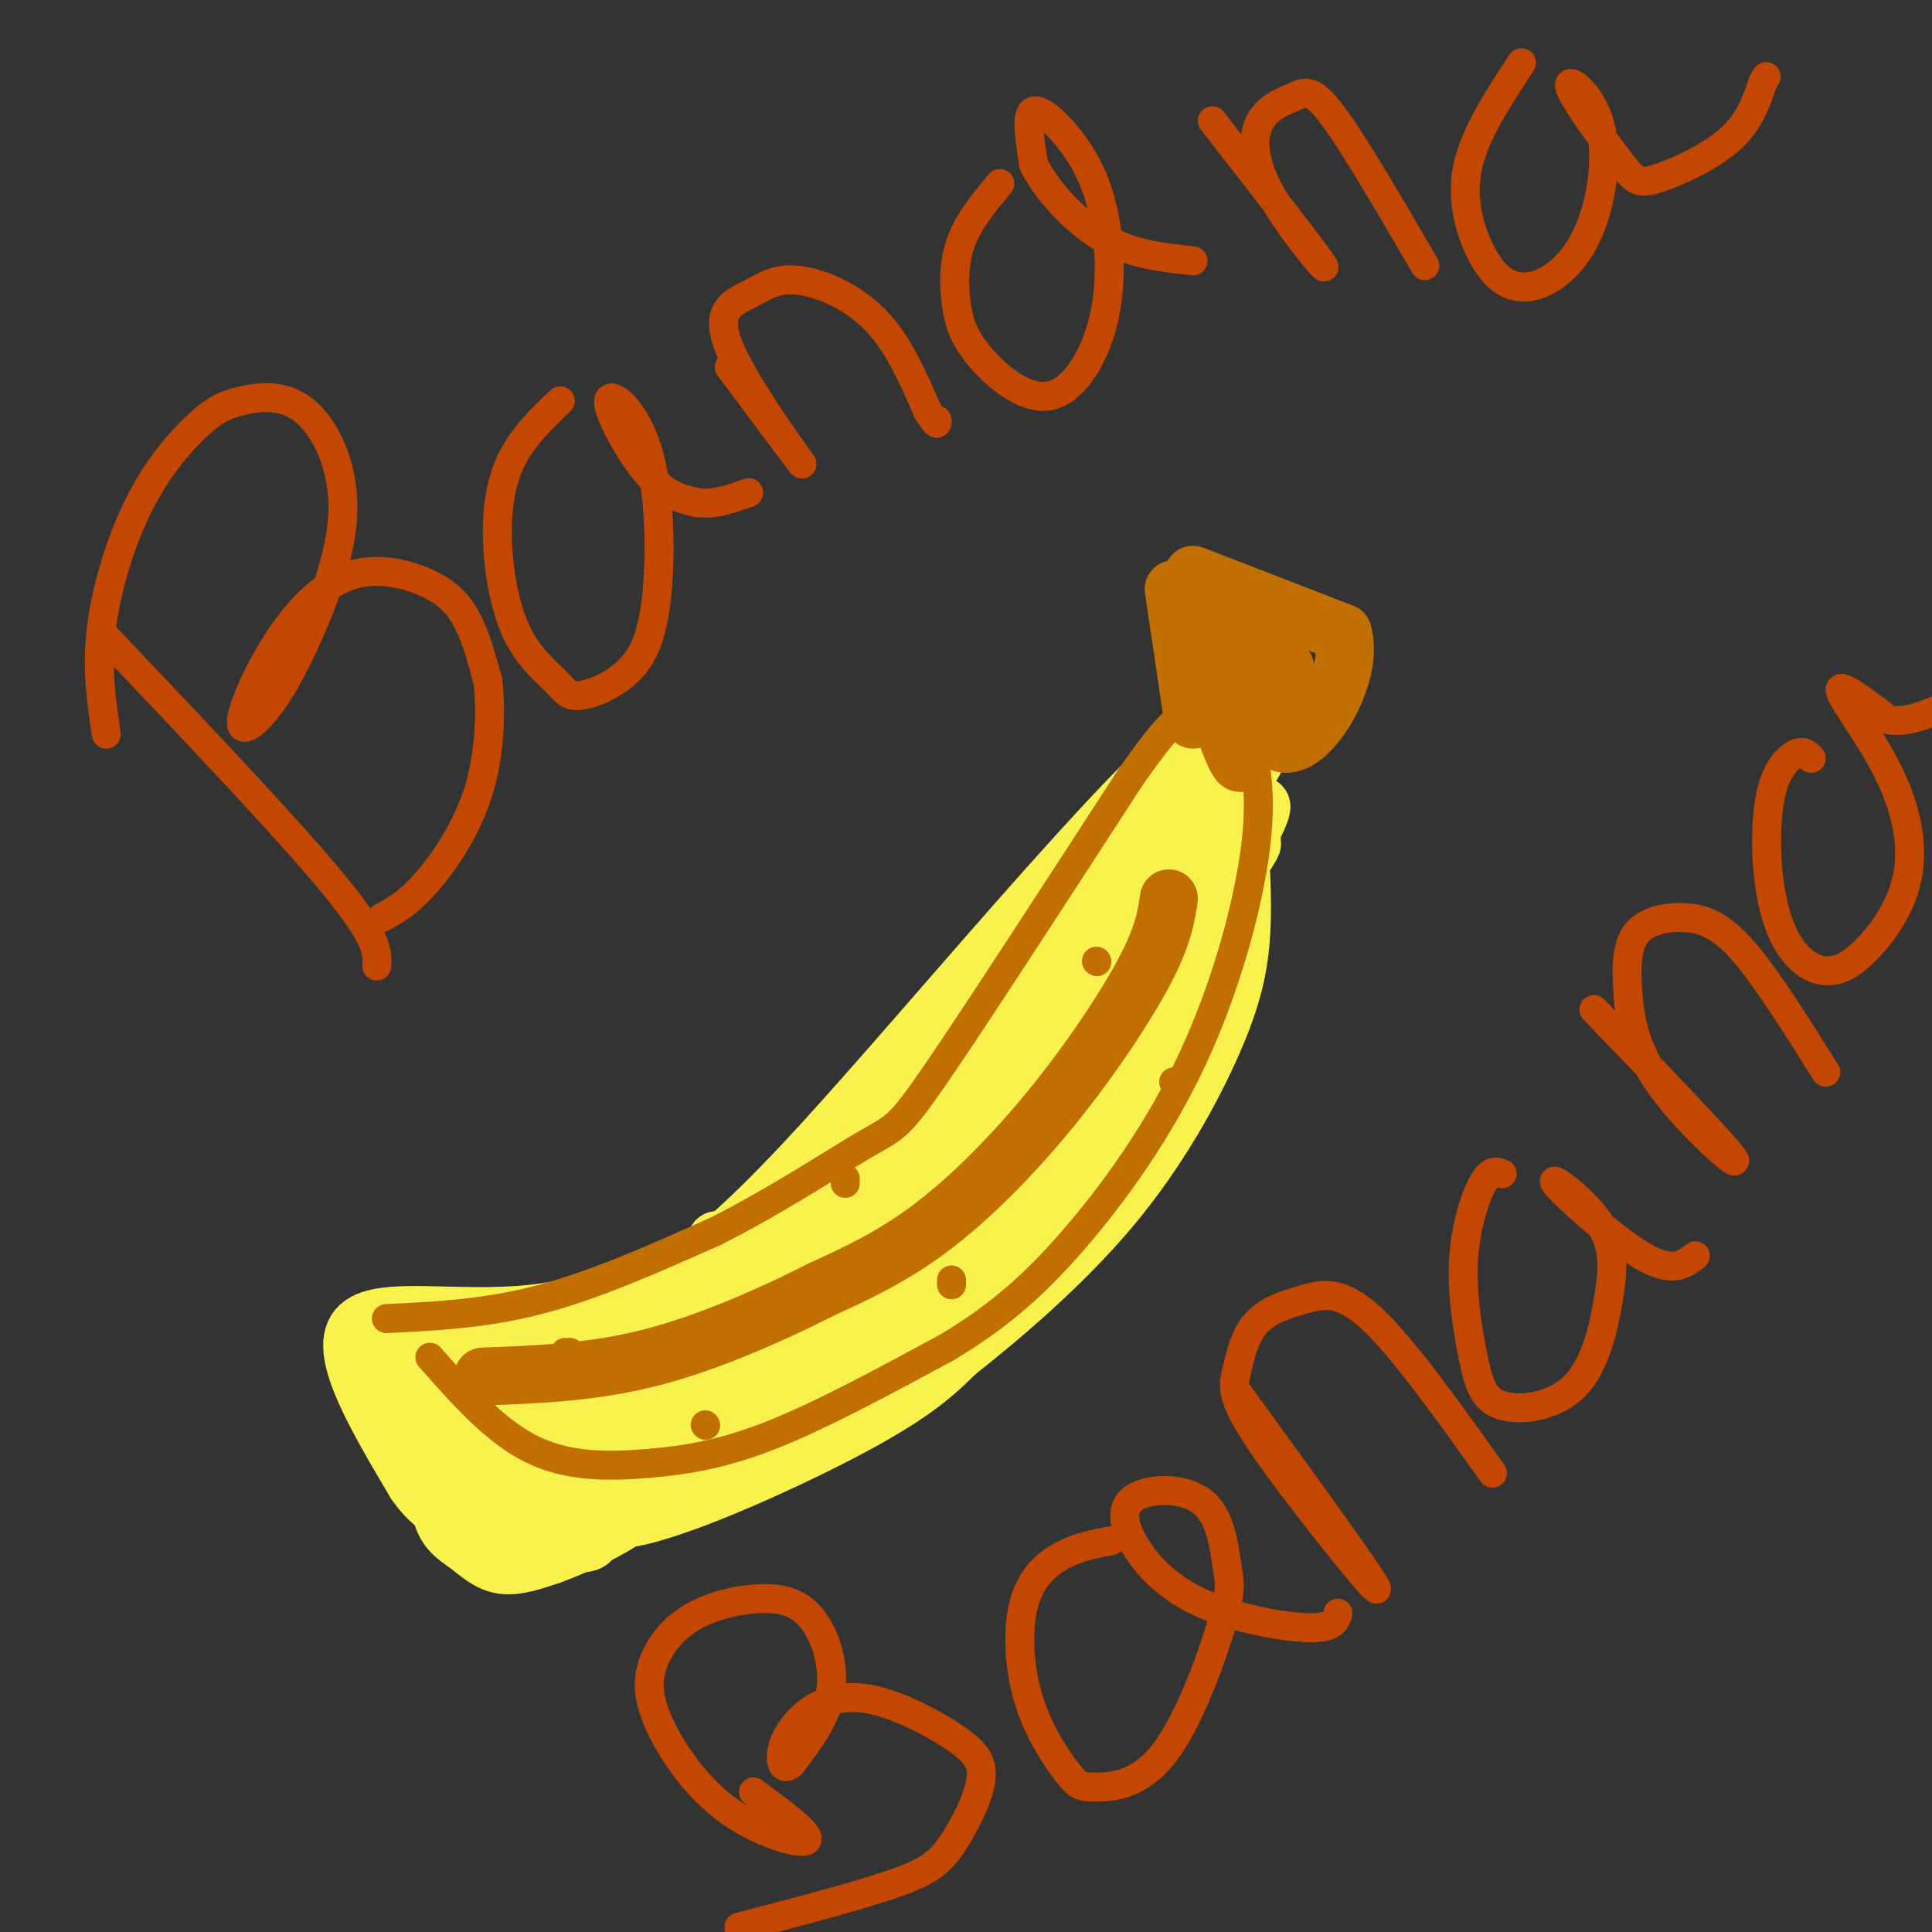 <svg viewBox='0 0 400 400' version='1.1' xmlns='http://www.w3.org/2000/svg' xmlns:xlink='http://www.w3.org/1999/xlink'><rect x="0" y="0" width="400" height="400" fill="#333333" stroke="none"/><g fill='none' stroke='#F9F24D' stroke-width='12' stroke-linecap='round' stroke-linejoin='round'><path d='M235,165c-8.976,14.601 -17.952,29.203 -27,42c-9.048,12.797 -18.167,23.791 -27,32c-8.833,8.209 -17.378,13.633 -25,17c-7.622,3.367 -14.321,4.676 -20,8c-5.679,3.324 -10.340,8.662 -15,14'/><path d='M121,278c-3.101,3.039 -3.353,3.638 -3,8c0.353,4.362 1.311,12.489 2,19c0.689,6.511 1.109,11.407 12,9c10.891,-2.407 32.255,-12.116 45,-19c12.745,-6.884 16.873,-10.942 21,-15'/><path d='M198,280c9.321,-7.345 22.124,-18.207 32,-30c9.876,-11.793 16.826,-24.516 21,-34c4.174,-9.484 5.572,-15.728 6,-23c0.428,-7.272 -0.116,-15.573 -1,-24c-0.884,-8.427 -2.110,-16.979 -5,-16c-2.890,0.979 -7.445,11.490 -12,22'/><path d='M239,175c-13.446,19.374 -41.063,56.807 -59,78c-17.938,21.193 -26.196,26.144 -33,31c-6.804,4.856 -12.152,9.616 4,-10c16.152,-19.616 53.804,-63.608 73,-86c19.196,-22.392 19.937,-23.182 25,-27c5.063,-3.818 14.446,-10.662 11,-4c-3.446,6.662 -19.723,26.831 -36,47'/><path d='M224,204c-12.737,16.811 -26.579,35.339 -47,55c-20.421,19.661 -47.422,40.456 -53,43c-5.578,2.544 10.268,-13.161 27,-27c16.732,-13.839 34.352,-25.811 38,-28c3.648,-2.189 -6.676,5.406 -17,13'/><path d='M172,260c-10.459,5.384 -28.106,12.343 -36,15c-7.894,2.657 -6.033,1.011 -8,7c-1.967,5.989 -7.760,19.612 -4,15c3.760,-4.612 17.074,-27.461 22,-36c4.926,-8.539 1.463,-2.770 -2,3'/><path d='M144,264c-4.829,7.641 -15.901,25.243 -24,33c-8.099,7.757 -13.225,5.670 -9,5c4.225,-0.670 17.803,0.078 30,-2c12.197,-2.078 23.015,-6.983 36,-15c12.985,-8.017 28.139,-19.148 39,-30c10.861,-10.852 17.431,-21.426 24,-32'/><path d='M240,223c-19.553,9.262 -80.435,48.415 -105,65c-24.565,16.585 -12.811,10.600 -8,9c4.811,-1.600 2.680,1.185 9,-1c6.320,-2.185 21.091,-9.338 39,-25c17.909,-15.662 38.954,-39.831 60,-64'/><path d='M235,207c17.611,-21.145 31.638,-42.008 20,-28c-11.638,14.008 -48.941,62.887 -58,77c-9.059,14.113 10.126,-6.539 25,-26c14.874,-19.461 25.437,-37.730 36,-56'/><path d='M258,174c5.804,-10.274 2.315,-7.960 0,-3c-2.315,4.960 -3.454,12.567 -5,18c-1.546,5.433 -3.497,8.693 -11,18c-7.503,9.307 -20.559,24.659 -32,37c-11.441,12.341 -21.269,21.669 -32,29c-10.731,7.331 -22.366,12.666 -34,18'/><path d='M144,291c-2.203,1.887 9.291,-2.395 18,-7c8.709,-4.605 14.633,-9.533 25,-21c10.367,-11.467 25.176,-29.472 36,-42c10.824,-12.528 17.664,-19.579 21,-30c3.336,-10.421 3.168,-24.210 3,-38'/><path d='M247,153c-15.107,11.512 -54.375,59.292 -77,84c-22.625,24.708 -28.607,26.345 -35,29c-6.393,2.655 -13.196,6.327 -20,10'/><path d='M115,276c-5.448,3.246 -9.067,6.360 -13,11c-3.933,4.640 -8.181,10.804 -10,16c-1.819,5.196 -1.209,9.424 0,12c1.209,2.576 3.018,3.501 5,5c1.982,1.499 4.138,3.571 7,4c2.862,0.429 6.431,-0.786 10,-2'/><path d='M114,322c5.036,-1.817 12.626,-5.360 16,-8c3.374,-2.640 2.533,-4.378 2,-6c-0.533,-1.622 -0.759,-3.129 -6,-3c-5.241,0.129 -15.497,1.894 -20,2c-4.503,0.106 -3.251,-1.447 -2,-3'/><path d='M104,304c3.410,-6.802 12.935,-22.308 17,-27c4.065,-4.692 2.671,1.429 -1,7c-3.671,5.571 -9.620,10.592 -12,15c-2.380,4.408 -1.190,8.204 0,12'/><path d='M108,311c5.378,2.889 18.822,4.111 32,0c13.178,-4.111 26.089,-13.556 39,-23'/><path d='M179,288c18.956,-16.733 46.844,-47.067 60,-68c13.156,-20.933 11.578,-32.467 10,-44'/><path d='M249,176c-2.958,1.885 -15.355,28.598 -25,45c-9.645,16.402 -16.540,22.495 -28,33c-11.460,10.505 -27.485,25.423 -36,33c-8.515,7.577 -9.519,7.815 -17,9c-7.481,1.185 -21.437,3.319 -29,4c-7.563,0.681 -8.732,-0.091 -13,-3c-4.268,-2.909 -11.634,-7.954 -19,-13'/><path d='M82,284c-5.291,-2.647 -9.017,-2.765 -2,-2c7.017,0.765 24.778,2.411 34,3c9.222,0.589 9.906,0.120 20,-6c10.094,-6.120 29.598,-17.891 34,-22c4.402,-4.109 -6.299,-0.554 -17,3'/><path d='M151,260c-9.619,3.381 -25.167,10.333 -41,12c-15.833,1.667 -31.952,-1.952 -36,3c-4.048,4.952 3.976,18.476 12,32'/><path d='M86,307c4.690,6.869 10.417,8.042 19,10c8.583,1.958 20.024,4.702 17,0c-3.024,-4.702 -20.512,-16.851 -38,-29'/><path d='M84,288c-4.979,-1.769 1.573,8.309 9,14c7.427,5.691 15.730,6.994 21,8c5.270,1.006 7.506,1.716 18,-2c10.494,-3.716 29.247,-11.858 48,-20'/><path d='M180,288c13.065,-7.075 21.729,-14.762 28,-21c6.271,-6.238 10.150,-11.026 16,-21c5.850,-9.974 13.671,-25.136 19,-40c5.329,-14.864 8.164,-29.432 11,-44'/></g>
<g fill='none' stroke='#C26F01' stroke-width='12' stroke-linecap='round' stroke-linejoin='round'><path d='M243,122c0.000,0.000 4.000,27.000 4,27'/><path d='M247,119c0.000,0.000 31.000,12.000 31,12'/><path d='M278,131c2.607,8.452 -6.375,23.583 -12,23c-5.625,-0.583 -7.893,-16.881 -9,-21c-1.107,-4.119 -1.054,3.940 -1,12'/><path d='M256,145c0.488,6.321 2.208,16.125 0,12c-2.208,-4.125 -8.345,-22.179 -8,-27c0.345,-4.821 7.173,3.589 14,12'/><path d='M262,142c1.310,0.179 -2.417,-5.375 -2,-7c0.417,-1.625 4.976,0.679 6,3c1.024,2.321 -1.488,4.661 -4,7'/><path d='M262,145c-0.833,1.333 -0.917,1.167 -1,1'/><path d='M242,186c-0.571,3.839 -1.143,7.679 -5,15c-3.857,7.321 -11.000,18.125 -19,28c-8.000,9.875 -16.857,18.821 -25,25c-8.143,6.179 -15.571,9.589 -23,13'/><path d='M170,267c-9.800,4.956 -22.800,10.844 -35,14c-12.200,3.156 -23.600,3.578 -35,4'/></g>
<g fill='none' stroke='#C26F01' stroke-width='6' stroke-linecap='round' stroke-linejoin='round'><path d='M80,273c10.333,-0.500 20.667,-1.000 32,-4c11.333,-3.000 23.667,-8.500 36,-14'/><path d='M148,255c12.167,-6.071 24.583,-14.250 31,-18c6.417,-3.750 6.833,-3.071 15,-15c8.167,-11.929 24.083,-36.464 40,-61'/><path d='M234,161c8.500,-12.167 9.750,-12.083 11,-12'/><path d='M89,281c6.720,7.619 13.440,15.238 21,19c7.560,3.762 15.958,3.667 24,3c8.042,-0.667 15.726,-1.905 26,-6c10.274,-4.095 23.137,-11.048 36,-18'/><path d='M196,279c10.156,-6.086 17.547,-12.301 26,-22c8.453,-9.699 17.968,-22.880 25,-38c7.032,-15.120 11.581,-32.177 13,-44c1.419,-11.823 -0.290,-18.411 -2,-25'/><path d='M258,150c-0.333,-4.167 -0.167,-2.083 0,0'/><path d='M146,295c0.000,0.000 0.100,0.100 0.1,0.1'/><path d='M197,266c0.000,0.000 0.000,-1.000 0,-1'/><path d='M243,224c0.000,0.000 0.100,0.100 0.1,0.1'/><path d='M227,199c0.000,0.000 0.100,0.100 0.1,0.1'/><path d='M175,245c0.000,0.000 0.000,-1.000 0,-1'/><path d='M117,280c0.000,0.000 1.000,0.000 1,0'/></g>
<g fill='none' stroke='#C34701' stroke-width='6' stroke-linecap='round' stroke-linejoin='round'><path d='M22,132c18.833,19.833 37.667,39.667 47,51c9.333,11.333 9.167,14.167 9,17'/><path d='M22,152c-1.015,-6.803 -2.030,-13.605 -1,-22c1.030,-8.395 4.104,-18.382 8,-26c3.896,-7.618 8.615,-12.866 12,-16c3.385,-3.134 5.437,-4.153 9,-5c3.563,-0.847 8.637,-1.524 13,2c4.363,3.524 8.015,11.247 8,20c-0.015,8.753 -3.696,18.535 -7,26c-3.304,7.465 -6.231,12.612 -9,16c-2.769,3.388 -5.382,5.016 -5,2c0.382,-3.016 3.757,-10.676 8,-17c4.243,-6.324 9.354,-11.314 15,-13c5.646,-1.686 11.828,-0.069 16,2c4.172,2.069 6.335,4.591 8,8c1.665,3.409 2.833,7.704 4,12'/><path d='M101,141c0.714,6.012 0.500,15.042 -2,23c-2.500,7.958 -7.286,14.845 -11,19c-3.714,4.155 -6.357,5.577 -9,7'/><path d='M116,83c-3.824,3.650 -7.649,7.300 -10,12c-2.351,4.700 -3.229,10.451 -3,17c0.229,6.549 1.564,13.897 4,19c2.436,5.103 5.971,7.963 8,10c2.029,2.037 2.550,3.253 5,3c2.450,-0.253 6.830,-1.975 10,-5c3.170,-3.025 5.131,-7.355 6,-16c0.869,-8.645 0.645,-21.606 -2,-30c-2.645,-8.394 -7.712,-12.221 -8,-10c-0.288,2.221 4.203,10.492 8,15c3.797,4.508 6.898,5.254 10,6'/><path d='M144,104c3.500,0.667 7.250,-0.667 11,-2'/><path d='M151,76c8.108,10.871 16.216,21.741 15,20c-1.216,-1.741 -11.757,-16.094 -15,-24c-3.243,-7.906 0.811,-9.367 4,-11c3.189,-1.633 5.512,-3.440 10,-3c4.488,0.440 11.139,3.126 16,8c4.861,4.874 7.930,11.937 11,19'/><path d='M192,85c2.167,3.500 2.083,2.750 2,2'/><path d='M207,38c-3.207,3.848 -6.414,7.696 -8,12c-1.586,4.304 -1.549,9.064 -1,13c0.549,3.936 1.612,7.048 5,11c3.388,3.952 9.103,8.745 14,8c4.897,-0.745 8.978,-7.028 11,-14c2.022,-6.972 1.985,-14.632 1,-21c-0.985,-6.368 -2.919,-11.445 -6,-16c-3.081,-4.555 -7.309,-8.587 -9,-8c-1.691,0.587 -0.846,5.794 0,11'/><path d='M214,34c2.267,4.822 7.933,11.378 14,15c6.067,3.622 12.533,4.311 19,5'/><path d='M251,25c10.858,13.959 21.716,27.918 23,30c1.284,2.082 -7.007,-7.713 -11,-15c-3.993,-7.287 -3.689,-12.067 -2,-15c1.689,-2.933 4.762,-4.021 7,-5c2.238,-0.979 3.639,-1.851 8,4c4.361,5.851 11.680,18.426 19,31'/><path d='M315,13c-4.721,7.193 -9.442,14.387 -11,21c-1.558,6.613 0.046,12.647 2,17c1.954,4.353 4.257,7.026 7,8c2.743,0.974 5.924,0.249 9,-2c3.076,-2.249 6.045,-6.023 8,-12c1.955,-5.977 2.896,-14.158 1,-20c-1.896,-5.842 -6.630,-9.344 -6,-7c0.630,2.344 6.622,10.536 10,15c3.378,4.464 4.140,5.202 8,4c3.860,-1.202 10.817,-4.343 15,-8c4.183,-3.657 5.591,-7.828 7,-12'/><path d='M365,17c1.167,-2.000 0.583,-1.000 0,0'/><path d='M156,371c6.063,4.477 12.127,8.953 11,10c-1.127,1.047 -9.443,-1.336 -16,-6c-6.557,-4.664 -11.354,-11.611 -14,-17c-2.646,-5.389 -3.141,-9.221 -2,-13c1.141,-3.779 3.916,-7.504 8,-10c4.084,-2.496 9.476,-3.762 14,-4c4.524,-0.238 8.180,0.551 11,4c2.820,3.449 4.806,9.557 4,15c-0.806,5.443 -4.403,10.222 -8,15'/><path d='M164,365c-1.910,2.066 -2.686,-0.269 -2,-3c0.686,-2.731 2.832,-5.859 6,-8c3.168,-2.141 7.357,-3.294 13,-2c5.643,1.294 12.738,5.035 17,8c4.262,2.965 5.689,5.156 5,9c-0.689,3.844 -3.493,9.343 -6,13c-2.507,3.657 -4.716,5.474 -12,8c-7.284,2.526 -19.642,5.763 -32,9'/><path d='M230,319c-3.348,0.627 -6.697,1.254 -10,3c-3.303,1.746 -6.561,4.610 -8,10c-1.439,5.390 -1.061,13.306 1,20c2.061,6.694 5.804,12.165 8,15c2.196,2.835 2.846,3.033 6,3c3.154,-0.033 8.812,-0.296 14,-7c5.188,-6.704 9.904,-19.850 12,-27c2.096,-7.150 1.571,-8.304 1,-12c-0.571,-3.696 -1.187,-9.933 -5,-13c-3.813,-3.067 -10.823,-2.963 -14,-1c-3.177,1.963 -2.522,5.784 0,10c2.522,4.216 6.910,8.827 14,12c7.090,3.173 16.883,4.906 22,5c5.117,0.094 5.559,-1.453 6,-3'/><path d='M256,288c14.664,20.199 29.327,40.398 29,41c-0.327,0.602 -15.645,-18.394 -23,-29c-7.355,-10.606 -6.747,-12.823 -6,-16c0.747,-3.177 1.633,-7.316 4,-10c2.367,-2.684 6.214,-3.915 10,-5c3.786,-1.085 7.510,-2.024 14,4c6.490,6.024 15.745,19.012 25,32'/><path d='M311,243c-1.197,-0.441 -2.394,-0.883 -4,2c-1.606,2.883 -3.622,9.089 -4,16c-0.378,6.911 0.881,14.526 2,20c1.119,5.474 2.096,8.806 6,10c3.904,1.194 10.734,0.250 15,-4c4.266,-4.250 5.969,-11.804 7,-18c1.031,-6.196 1.390,-11.032 -2,-16c-3.390,-4.968 -10.528,-10.068 -9,-8c1.528,2.068 11.722,11.305 18,15c6.278,3.695 8.639,1.847 11,0'/><path d='M330,209c13.744,14.284 27.487,28.568 29,31c1.513,2.432 -9.206,-6.987 -15,-15c-5.794,-8.013 -6.663,-14.619 -7,-20c-0.337,-5.381 -0.142,-9.535 2,-12c2.142,-2.465 6.231,-3.241 10,-3c3.769,0.241 7.220,1.497 12,7c4.780,5.503 10.890,15.251 17,25'/><path d='M375,157c-0.751,-0.807 -1.502,-1.614 -3,-1c-1.498,0.614 -3.742,2.650 -5,7c-1.258,4.350 -1.529,11.014 -1,17c0.529,5.986 1.858,11.295 4,15c2.142,3.705 5.097,5.805 8,6c2.903,0.195 5.753,-1.517 9,-5c3.247,-3.483 6.891,-8.738 8,-15c1.109,-6.262 -0.317,-13.532 -4,-21c-3.683,-7.468 -9.624,-15.134 -10,-17c-0.376,-1.866 4.812,2.067 10,6'/><path d='M391,149c3.333,0.667 6.667,-0.667 10,-2'/></g>
</svg>